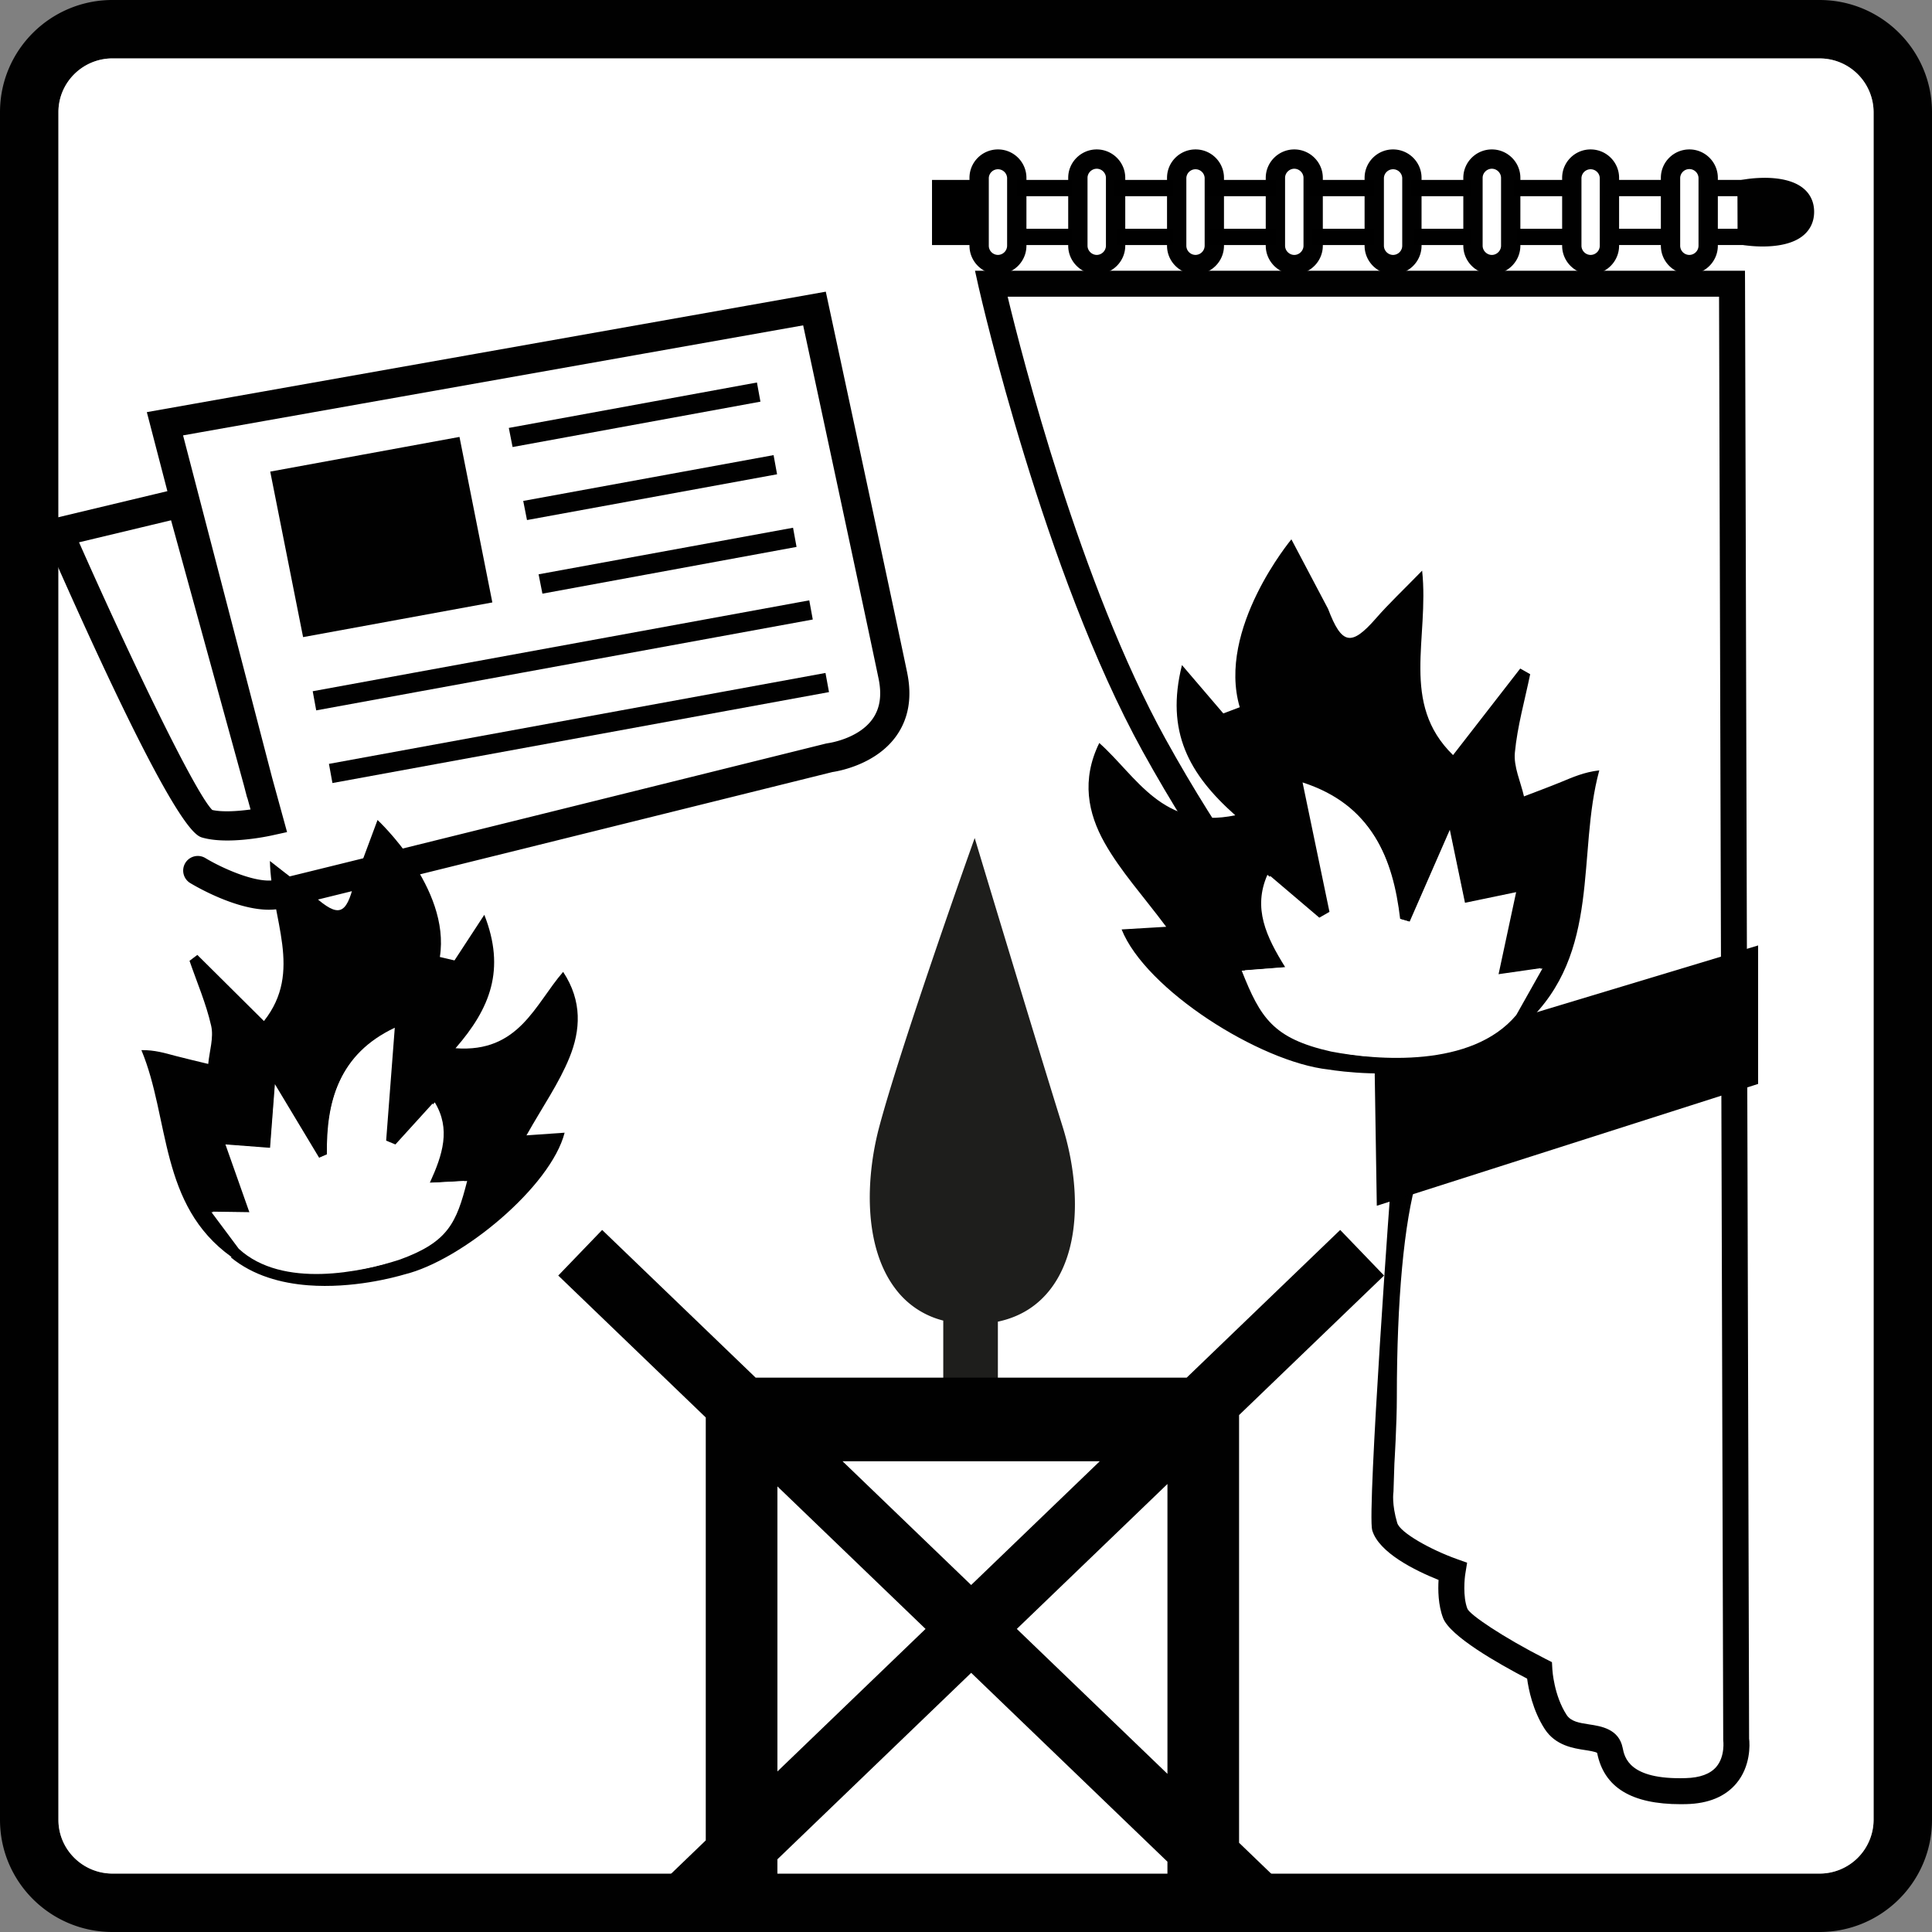 <svg xmlns="http://www.w3.org/2000/svg" viewBox="0 0 100 100">
  <rect x="0" y="0" width="100" height="100" fill="#808080" stroke="none"/>
  <!-- Created by nobunto.de -->
  <path fill="#010101" d="M94.177 3.024a2.793 2.793 0 0 1 2.8 2.78v88.391a2.793 2.793 0 0 1-2.8 2.781H5.825c-1.545 0-2.801-1.247-2.801-2.78V5.803c0-1.533 1.256-2.78 2.8-2.78h88.353m0-3.024H5.825C2.608 0 0 2.599 0 5.804v88.391C0 97.401 2.608 100 5.825 100h88.352c3.215 0 5.823-2.599 5.823-5.805V5.805C100 2.598 97.392 0 94.177 0Z"/>
  <path fill="#fff" d="M94.177 3.024a2.793 2.793 0 0 1 2.8 2.78v88.391a2.793 2.793 0 0 1-2.8 2.781H5.825c-1.545 0-2.801-1.247-2.801-2.78V5.803c0-1.533 1.256-2.78 2.8-2.78h88.353"/>
  <path fill="#1e1e1c" d="M55.003 58.321c-1.36-4.353-4.22-13.84-4.249-13.936l-.304-1.01-.353.995c-.035.098-3.505 9.884-4.59 13.966-.695 2.615-.835 6.195.86 8.398a4.436 4.436 0 0 0 2.456 1.619v4.782h2.827v-4.726c1.166-.247 2.101-.838 2.787-1.771 1.638-2.229 1.367-5.757.566-8.317Z"/>
  <path fill="#010101" d="M91.331 9.205c-.53 0-.957.068-1.05.086l-.353.06.01 3.286.358.056c.085.01.458.065.937.065.675 0 1.567-.106 2.127-.59.352-.302.539-.715.539-1.204s-.187-.902-.54-1.2c-.533-.451-1.361-.56-2.028-.56ZM87.443 7.734c-.816 0-1.477.66-1.477 1.471v3.513c0 .811.66 1.477 1.477 1.477.812 0 1.472-.666 1.472-1.477V9.205c0-.811-.66-1.471-1.472-1.471Zm.472 4.984a.48.48 0 0 1-.472.477.477.477 0 0 1-.477-.477V9.205a.475.475 0 0 1 .949 0v3.513ZM82.328 7.734c-.812 0-1.472.66-1.472 1.471v3.513c0 .811.66 1.477 1.472 1.477.816 0 1.476-.666 1.476-1.477V9.205c0-.811-.66-1.471-1.476-1.471Zm.476 4.984a.477.477 0 0 1-.476.477.48.48 0 0 1-.472-.477V9.205a.475.475 0 0 1 .948 0v3.513ZM77.218 7.734c-.812 0-1.477.66-1.477 1.471v3.513c0 .811.665 1.477 1.477 1.477s1.476-.666 1.476-1.477V9.205c0-.811-.665-1.471-1.476-1.471Zm.476 4.984c0 .258-.218.477-.476.477s-.477-.219-.477-.477V9.205c0-.255.218-.471.477-.471s.476.216.476.471v3.513ZM72.102 7.734c-.811 0-1.471.66-1.471 1.471v3.513c0 .811.66 1.477 1.471 1.477.817 0 1.477-.666 1.477-1.477V9.205c0-.811-.66-1.471-1.477-1.471Zm.477 4.984a.477.477 0 0 1-.477.477.48.48 0 0 1-.471-.477V9.205a.475.475 0 0 1 .948 0v3.513ZM66.992 7.734c-.811 0-1.477.66-1.477 1.471v3.513c0 .811.666 1.477 1.477 1.477s1.477-.666 1.477-1.477V9.205c0-.811-.666-1.471-1.477-1.471Zm.477 4.984c0 .258-.219.477-.477.477s-.477-.219-.477-.477V9.205c0-.255.219-.471.477-.471s.477.216.477.471v3.513ZM61.882 7.734c-.817 0-1.477.66-1.477 1.471v3.513c0 .811.66 1.476 1.477 1.476.811 0 1.471-.665 1.471-1.476V9.205c0-.811-.66-1.471-1.471-1.471Zm.471 4.984a.48.48 0 0 1-.471.476.477.477 0 0 1-.477-.476V9.205a.475.475 0 0 1 .948 0v3.513ZM56.767 7.734c-.812 0-1.477.66-1.477 1.471v3.513c0 .811.665 1.476 1.477 1.476.81 0 1.476-.665 1.476-1.476V9.205c0-.811-.665-1.471-1.476-1.471Zm.476 4.984c0 .258-.218.476-.476.476s-.477-.218-.477-.476V9.205c0-.255.218-.471.477-.471s.476.216.476.471v3.513ZM51.656 7.734c-.816 0-1.476.66-1.476 1.471v3.513c0 .811.66 1.476 1.476 1.476.812 0 1.472-.665 1.472-1.476V9.205c0-.811-.66-1.471-1.472-1.471Zm.472 4.984a.48.48 0 0 1-.472.476.477.477 0 0 1-.476-.476V9.205a.475.475 0 0 1 .948 0v3.513Z"/>
  <path d="M78.354 9.313h2.912v.843h-2.912zM73.048 9.313h3.082v.843h-3.082zM67.741 9.313h3.384v.843h-3.384zM62.435 9.313h3.598v.843h-3.598zM57.66 9.313h3.059v.843H57.66zM52.66 9.313h2.828v.843H52.66zM78.502 11.841h2.764v.843h-2.764zM73.205 11.841h2.925v.843h-2.925zM67.914 11.841h3.212v.843h-3.212zM62.618 11.841h3.415v.843h-3.415zM57.816 11.841h2.904v.843h-2.904zM52.804 11.841h2.684v.843h-2.684zM48.241 9.313h1.967v3.371h-1.967z"/>
  <path fill="#010101" d="M90.531 89.967h.002l-.21-75.285-.003-.67H50.466l.183.825c.137.6 3.397 14.82 8.494 24.052 5.94 10.753 12.442 16.662 12.503 16.715.609.541.676 3.068.398 5.062-.033.109-1.292 17.61-1.019 18.538.343 1.165 2.226 2.089 3.435 2.573-.032.508-.023 1.301.234 1.973.363.94 2.829 2.344 4.35 3.137.073.544.291 1.646.91 2.605.556.858 1.485 1 2.102 1.093.136.021.55.084.612.148.356 1.785 1.771 2.652 4.326 2.652.094 0 .188-.002.284-.004 1.15-.026 2.024-.388 2.599-1.076.73-.875.702-1.988.654-2.338ZM72.541 54.6c-.063-.057-6.398-5.824-12.22-16.363-4.401-7.972-7.434-19.848-8.165-22.879h36.822l.216 74.712c.001.008.11.825-.353 1.376-.315.373-.851.571-1.595.589-2.928.089-3.159-1.074-3.257-1.565-.196-.983-1.119-1.122-1.73-1.215-.508-.078-.946-.144-1.173-.494-.656-1.012-.734-2.321-.735-2.338l-.022-.39-.346-.176c-2.16-1.1-3.91-2.276-4.032-2.592-.242-.628-.144-1.594-.103-1.825l.089-.554-.528-.189c-1.343-.478-2.942-1.365-3.09-1.873-.287-.973-.2-1.558-.193-1.614l.048-1.464c.001-.02.126-2.034.126-3.417 0-5.045.372-9.071 1.055-11.373.12-.834.65-5.059-.814-6.356Z"/>
  <path fill="#010101" d="m71.263 62.41-.118-7.484L91 48.936v7.168L71.263 62.41ZM83.137 9.313h2.912v.843h-2.912zM83.285 11.841h2.764v.843h-2.764zM88.451 9.313h2.247v.843h-2.247zM88.566 11.841h2.133v.843h-2.133zM46.953 34.804c-.777-3.733-4.024-18.842-4.057-18.994l-.153-.713L7.6 21.332l1.064 4.09-6.686 1.599.364.828c6.626 15.085 7.768 15.403 8.142 15.508.385.108.833.147 1.28.147 1.08 0 2.155-.228 2.317-.264l.777-.171-.773-2.814-4.61-17.72 32.096-5.695c.656 3.054 3.223 15.012 3.901 18.271.181.869.078 1.558-.313 2.107-.74 1.039-2.294 1.248-2.307 1.25l-.092.016c-.27.067-26.96 6.698-28.507 7.058-.92.213-2.712-.578-3.624-1.129a.756.756 0 0 0-.782 1.295c.26.157 2.337 1.379 4.07 1.379.234 0 .462-.022.679-.073 1.542-.359 26.931-6.666 28.49-7.053.35-.052 2.246-.394 3.296-1.854.647-.901.84-2.012.57-3.303Zm-34.327 5.849.151.58c.008.032.022.06.033.09l.159.576c-.631.086-1.435.146-1.98.026-.861-.85-4.08-7.498-6.898-13.855l4.763-1.14 3.772 13.723Z"/>
  <path fill="#010101" d="m41.229 28.308-.181-.992-13.171 2.41.198 1.002 13.154-2.42zM16.186 35.778l25.702-4.704.181.992-25.702 4.703zM17.026 39.538l25.701-4.706.182.991-25.702 4.707zM27.082 25.928l.195.99 12.944-2.369-.181-.992-12.958 2.371zM26.336 22.149l.195.989L39.36 20.79l-.181-.992-12.843 2.351zM13.987 24.41l1.701 8.567 9.796-1.795-1.701-8.567-9.796 1.795zM11.98 65.057l-.025.03c1.153.943 2.601 1.333 4 1.44 2.288.175 4.441-.404 4.976-.562 2.992-.73 7.586-4.56 8.294-7.337l-1.975.138c.85-1.509 1.692-2.71 2.228-4.034.568-1.4.674-2.907-.33-4.428-1.459 1.679-2.282 4.198-5.57 3.953 1.792-2.061 2.604-4.068 1.49-6.907l-1.544 2.361-.757-.178c.567-3.577-3.226-7.09-3.226-7.09l-1.217 3.269c-.398 1.662-.808 1.788-2.059.68-.643-.57-1.344-1.075-2.294-1.827.065 3.023 1.735 5.702-.309 8.284l-3.447-3.423-.405.306c.385 1.118.86 2.215 1.12 3.362.14.615-.09 1.314-.152 1.975-.571-.14-1.144-.27-1.712-.42-.534-.142-1.061-.305-1.747-.295 1.477 3.536.915 8.022 4.66 10.703Zm-.968-2.342 1.94.027-1.228-3.478 2.273.174.248-3.243 2.253 3.75c.14-.06.28-.122.421-.184-.031-2.736.594-5.098 3.432-6.44l-.44 5.75.512.213 1.965-2.163c.822 1.356.407 2.66-.254 4.104l1.903-.098c-.544 2.146-.947 2.781-2.868 3.79-1.922 1.007-6.352 1.61-8.763-.335l-1.394-1.867Z"/>
  <path fill="#fff" d="m10.945 62.741 1.971.027-1.248-3.533 2.31.176.251-3.295 2.29 3.81.428-.186c-.032-2.78.603-5.18 3.487-6.545l-.447 5.843.52.216 1.997-2.197c.835 1.378.413 2.702-.259 4.17l1.935-.1c-.553 2.18-.994 3.16-3.47 4.063-1.966.647-6.084 1.534-8.35-.552l-1.415-1.897Z"/>
  <path fill="#010101" d="M82.779 39.874c-.796.091-1.382.359-1.978.603-.635.26-1.28.497-1.92.744-.172-.756-.541-1.531-.472-2.265.13-1.366.514-2.708.793-4.06l-.515-.293-3.478 4.48c-2.753-2.684-1.222-6.036-1.6-9.546-.986 1.013-1.722 1.703-2.382 2.46-1.282 1.47-1.776 1.385-2.485-.48l-1.9-3.601s-3.865 4.634-2.673 8.69c-.283.108-.566.214-.85.321l-2.141-2.503c-.865 3.455.376 5.657 2.76 7.775-3.77.776-5.101-2.018-7.04-3.743-.936 1.912-.587 3.64.28 5.177.82 1.453 1.974 2.718 3.184 4.337l-2.307.137c1.236 3.108 7.13 6.855 10.703 7.251.643.103 3.222.451 5.845-.094 1.604-.334 3.223-1.003 4.417-2.267l-.033-.031c3.935-3.666 2.612-8.776 3.792-13.092ZM78.422 52.48c-2.5 2.613-7.72 2.58-10.096 1.7s-2.938-1.555-3.89-3.958l2.22-.172c-.983-1.572-1.659-3.02-.911-4.713l2.6 2.21.561-.323-1.371-6.593c3.487 1.129 4.565 3.77 4.938 6.943l.516.15 2.047-4.68.773 3.718 2.606-.542-.901 4.211 2.242-.321-1.334 2.37Z"/>
  <path fill="#fff" d="M78.482 52.538c-2.31 2.754-7.21 2.345-9.585 1.89-3.002-.675-3.659-1.743-4.626-4.184l2.255-.175c-.998-1.598-1.684-3.069-.925-4.789l2.642 2.245.57-.328-1.393-6.699c3.543 1.147 4.638 3.832 5.018 7.055l.524.153 2.08-4.756.785 3.778 2.648-.55-.916 4.278 2.279-.327-1.356 2.409Z"/>
  <path fill="#010101" d="m64.134 73.244 7.505-7.222-2.271-2.36-7.946 7.645h-22.31l-7.945-7.645-2.272 2.36 7.635 7.346v21.89l-4.846 4.663h4.724l.122-.117v.033h3.708v-3.6l10.03-9.651 10.158 9.775v3.476h3.613l.088.084h4.724l-4.717-4.539V73.244Zm-7.21 2.39-6.657 6.406-6.657-6.406h13.315ZM40.239 91.69V76.936l7.667 7.377-7.667 7.377Zm12.391-7.377 7.797-7.502v15.004l-7.797-7.502Z"/>
</svg>

